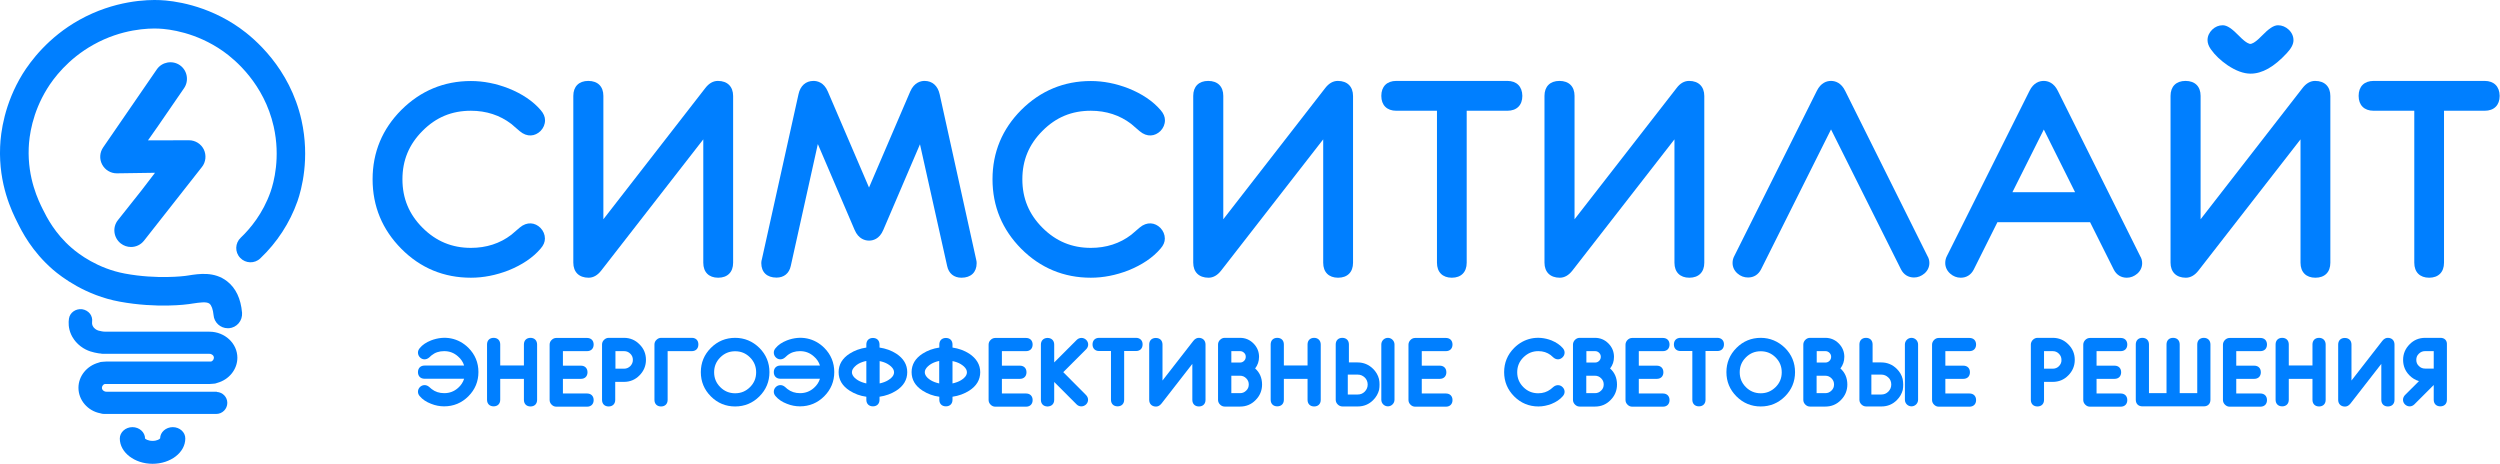 <?xml version="1.0" encoding="UTF-8"?> <svg xmlns="http://www.w3.org/2000/svg" width="2237" height="415" viewBox="0 0 2237 415" fill="none"> <g clip-path="url(#clip0_281_8)"> <path d="M182.4 133.801C179.9 128.701 174.7 125.501 169.1 125.501C156.9 125.501 144.6 125.601 132.4 125.601C135.5 121.201 138.5 116.901 141.6 112.501L164.7 78.901C169.3 72.201 167.6 62.901 160.9 58.301C154.2 53.701 144.9 55.401 140.3 62.101L92.3 131.901C89.2 136.401 88.8 142.301 91.4 147.201C94 152.101 99 155.101 104.5 155.101C115.9 154.901 127.3 154.801 138.7 154.601C134.7 159.901 130.6 165.201 126.6 170.401L105.5 197.001C100.4 203.401 101.6 212.701 108 217.801C110.7 219.901 113.9 221.001 117.2 221.001C121.6 221.001 125.9 219.101 128.9 215.301L180.7 149.401C184.2 145.001 184.8 138.901 182.4 133.801Z" fill="#007FFF"></path> <path d="M421.4 99.1C435.1 99.1 447.3 103.1 457.4 110.8C460.8 113.6 463.3 115.8 465.1 117.4C471.7 123 478.8 122 483.7 117.2C486.3 114.5 487.7 111.2 487.7 107.6C487.7 104.5 486.4 101.5 483.8 98.5C476.9 90.5 467.3 84 455.1 79.1C443.8 74.7 432.5 72.5 421.4 72.5C397.3 72.5 376.4 81.2 359.2 98.3C342.1 115.4 333.4 136.3 333.4 160.4C333.4 184.6 342.1 205.5 359.2 222.7C376.3 239.9 397.2 248.5 421.4 248.5C432.5 248.5 443.8 246.3 455.1 241.9C467.2 237 476.9 230.5 483.7 222.5C486.3 219.6 487.6 216.5 487.6 213.5C487.6 209.9 486.2 206.6 483.6 203.9C478.8 199.1 471.6 198.1 465.1 203.6C461.5 206.6 458.9 208.8 457.5 210.1C447.3 217.9 435.1 221.8 421.4 221.8C404.4 221.8 390.2 215.9 378.1 203.8C366 191.7 360.1 177.5 360.1 160.4C360.1 143.4 366 129.2 378.1 117.1C390.2 104.9 404.3 99.1 421.4 99.1Z" fill="#007FFF"></path> <path d="M642.4 72.402C638.2 72.402 634.4 74.502 631.1 78.802L539.9 196.202V85.802C539.9 77.402 534.9 72.402 526.4 72.402C518 72.402 513 77.402 513 85.802V235.002C513 243.402 518.1 248.502 526.7 248.502C530.8 248.502 534.6 246.402 537.9 242.202L629.3 124.702V235.102C629.3 243.502 634.3 248.502 642.6 248.502C651 248.502 656 243.502 656 235.102V85.902C656 77.502 650.9 72.402 642.4 72.402Z" fill="#007FFF"></path> <path d="M840.8 84.302C839.1 76.702 834.2 72.402 827.3 72.402C824.1 72.402 818.1 73.602 814.5 81.802L777.6 167.802L740.7 81.802C737.2 73.602 731.2 72.402 727.9 72.402C721 72.402 716.1 76.802 714.5 84.302L681.8 231.702C681.4 232.902 681.2 234.102 681.2 235.402C681.2 243.602 686.3 248.402 694.8 248.402C701.5 248.402 706.2 244.602 707.6 237.902L731.8 128.902L764.7 205.702C768.2 214.002 774.3 215.302 777.6 215.302C780.9 215.302 786.9 214.102 790.4 205.702L823.2 129.102L847.5 238.002C848.9 244.702 853.6 248.502 860.3 248.502C868.8 248.502 873.9 243.602 873.9 235.502C873.9 234.502 873.8 233.402 873.5 232.402L840.8 84.302Z" fill="#007FFF"></path> <path d="M976.1 99.1C989.8 99.1 1002 103.1 1012.1 110.8C1015.5 113.6 1018 115.8 1019.8 117.4C1026.4 123 1033.5 122 1038.4 117.2C1041 114.5 1042.4 111.2 1042.4 107.6C1042.4 104.5 1041.1 101.5 1038.5 98.5C1031.6 90.5 1022 84 1009.8 79.1C998.5 74.7 987.2 72.5 976.1 72.5C952 72.5 931.1 81.2 913.9 98.3C896.8 115.4 888.1 136.3 888.1 160.4C888.1 184.6 896.8 205.5 913.9 222.7C931 239.8 951.9 248.5 976.1 248.5C987.2 248.5 998.5 246.3 1009.8 241.9C1021.9 237 1031.6 230.5 1038.4 222.5C1041 219.6 1042.3 216.5 1042.3 213.5C1042.3 209.9 1040.9 206.6 1038.3 203.9C1033.5 199.1 1026.3 198.1 1019.8 203.6C1016.2 206.6 1013.6 208.8 1012.2 210.1C1002 217.9 989.8 221.8 976.1 221.8C959.1 221.8 944.9 215.9 932.8 203.8C920.7 191.7 914.8 177.5 914.8 160.4C914.8 143.4 920.7 129.2 932.8 117.1C944.9 104.9 959 99.1 976.1 99.1Z" fill="#007FFF"></path> <path d="M1197.1 72.402C1192.9 72.402 1189.1 74.502 1185.8 78.802L1094.6 196.202V85.802C1094.6 77.402 1089.6 72.402 1081.1 72.402C1072.7 72.402 1067.7 77.402 1067.7 85.802V235.002C1067.7 243.402 1072.8 248.502 1081.4 248.502C1085.5 248.502 1089.3 246.402 1092.6 242.202L1184 124.702V235.102C1184 243.502 1189 248.502 1197.3 248.502C1205.7 248.502 1210.7 243.502 1210.7 235.102V85.902C1210.7 77.502 1205.6 72.402 1197.1 72.402Z" fill="#007FFF"></path> <path d="M1348.8 72.402H1249.4C1241 72.402 1236 77.402 1236 85.802C1236 94.102 1241 99.102 1249.4 99.102H1285.8V235.102C1285.8 243.502 1290.8 248.502 1299.1 248.502C1307.4 248.502 1312.4 243.502 1312.4 235.102V99.102H1348.8C1357.2 99.102 1362.2 94.102 1362.2 85.802C1362.1 77.402 1357.1 72.402 1348.8 72.402Z" fill="#007FFF"></path> <path d="M1511.4 72.402C1507.2 72.402 1503.4 74.502 1500.2 78.802L1408.9 196.202V85.802C1408.9 77.402 1403.9 72.402 1395.4 72.402C1387 72.402 1382 77.402 1382 85.802V235.002C1382 243.402 1387.1 248.502 1395.7 248.502C1399.8 248.502 1403.6 246.402 1406.9 242.202L1498.3 124.702V235.102C1498.3 243.502 1503.3 248.502 1511.6 248.502C1520 248.502 1525 243.502 1525 235.102V85.902C1525 77.502 1519.9 72.402 1511.4 72.402Z" fill="#007FFF"></path> <path d="M1651.1 81.402C1647.5 74.002 1642.2 72.402 1638.4 72.402C1634.6 72.402 1629.3 74.002 1625.7 81.302L1551.9 229.002C1550.8 231.002 1550.3 233.102 1550.3 235.302C1550.3 238.902 1551.8 242.202 1554.7 244.702C1557.4 247.102 1560.6 248.302 1564.2 248.302C1569.3 248.302 1573.4 245.702 1575.8 241.002L1638.4 115.802L1701 241.002C1703.4 245.702 1707.5 248.302 1712.7 248.302C1716.1 248.302 1719.3 247.002 1722 244.702C1724.9 242.202 1726.4 238.902 1726.4 235.302C1726.4 233.002 1725.8 230.902 1724.7 229.102L1651.1 81.402Z" fill="#007FFF"></path> <path d="M1841.4 81.402C1837.8 74.002 1832.5 72.402 1828.7 72.402C1824.9 72.402 1819.6 74.002 1816 81.302L1742.2 228.902C1741.1 230.902 1740.6 233.102 1740.6 235.302C1740.6 238.902 1742.1 242.202 1745 244.802C1747.7 247.202 1750.9 248.502 1754.5 248.502C1759.6 248.502 1763.7 245.902 1766.1 241.202L1787.3 198.802C1787.3 198.802 1787.3 198.802 1787.4 198.802H1870.1C1870.1 198.802 1870.1 198.802 1870.2 198.802L1891.4 241.202C1893.8 245.902 1897.9 248.502 1903.1 248.502C1906.5 248.502 1909.7 247.202 1912.4 244.902C1915.3 242.402 1916.8 239.102 1916.8 235.502C1916.8 233.202 1916.2 231.102 1915.1 229.302L1841.4 81.402ZM1856.8 172.002H1800.7L1828.8 115.902L1856.8 172.002Z" fill="#007FFF"></path> <path d="M1993.4 58.502C2000.8 63.402 2007.6 65.902 2013.8 65.902C2024.2 65.902 2034.8 59.902 2046.2 47.602C2050.3 43.202 2052.2 39.502 2052.2 36.002C2052.2 32.402 2050.7 29.102 2047.9 26.502C2045.2 24.002 2041.9 22.602 2038.4 22.602C2034.5 22.602 2030.2 25.502 2023.4 32.502C2017.3 38.802 2014.4 39.302 2013.6 39.302C2013.1 39.302 2010.2 39.002 2003.9 32.502C1997.1 25.502 1992.8 22.602 1988.9 22.602C1985.4 22.602 1982.2 23.902 1979.5 26.502C1976.8 29.102 1975.3 32.402 1975.3 35.902C1975.3 38.502 1976.3 41.302 1978.2 44.002C1982 49.402 1987.1 54.202 1993.4 58.502Z" fill="#007FFF"></path> <path d="M2071.6 72.402C2067.4 72.402 2063.6 74.502 2060.3 78.802L1969.1 196.202V85.802C1969.1 77.402 1964.1 72.402 1955.6 72.402C1947.2 72.402 1942.2 77.402 1942.2 85.802V235.002C1942.2 243.402 1947.3 248.502 1955.9 248.502C1960 248.502 1963.8 246.402 1967.1 242.202L2058.5 124.702V235.102C2058.5 243.502 2063.5 248.502 2071.8 248.502C2080.2 248.502 2085.2 243.502 2085.2 235.102V85.902C2085.2 77.502 2080.1 72.402 2071.6 72.402Z" fill="#007FFF"></path> <path d="M2223.3 72.402H2123.9C2115.5 72.402 2110.5 77.402 2110.5 85.802C2110.5 94.102 2115.5 99.102 2123.9 99.102H2160.3V235.102C2160.3 243.502 2165.3 248.502 2173.6 248.502C2181.9 248.502 2186.9 243.502 2186.9 235.102V99.102H2223.3C2231.7 99.102 2236.7 94.102 2236.7 85.802C2236.6 77.402 2231.6 72.402 2223.3 72.402Z" fill="#007FFF"></path> <path d="M269.8 107.601C259.3 60.801 227.5 34.201 214.3 24.901C184.7 4.101 154.7 0.601 143.2 0.101C131.9 -0.399 102.4 0.301 71 17.801C43.2 33.301 27.3 54.801 20.2 66.201C3.9 92.801 0.6 118.401 0.1 131.401C-1.3 165.201 10.8 189.501 15.4 198.701C19.6 207.201 28.4 224.801 47.4 241.301C55.2 248.001 76.6 264.301 107 269.901C140.5 276.101 167.9 272.301 169.1 272.101L172.4 271.601C178.5 270.701 184.8 269.701 187.4 271.701C189.3 273.201 190.6 276.901 191.1 282.001C191.6 288.501 197.2 293.701 203.8 293.701H204.9C208.3 293.401 211.4 291.801 213.6 289.201C215.8 286.601 216.8 283.301 216.6 279.901C215.5 267.201 211 257.701 203.1 251.601C191.8 242.901 178.4 244.901 168.4 246.501L165.6 246.901C165.4 246.901 140.8 250.201 111.8 244.801C87.5 240.301 70.4 227.301 64.2 221.901C49 208.801 41.8 194.301 38.3 187.301C34.5 179.701 24.6 159.701 25.7 132.301C26.1 121.801 28.8 101.101 42.1 79.501C47.8 70.201 60.8 52.701 83.6 40.001C109 25.801 132.9 25.201 142 25.601C151.3 26.001 175.5 28.901 199.6 45.801C210.4 53.401 236.3 75.101 244.9 113.201C251.1 140.901 245 163.301 242.1 171.601C235.2 191.201 223.8 204.701 215.4 212.701C210.3 217.501 210 225.601 214.9 230.701C219.7 235.801 227.8 236.101 232.9 231.201C247.9 217.001 259.4 199.301 266.2 180.001C269.8 169.701 277.4 141.801 269.8 107.601Z" fill="#007FFF"></path> <path d="M154.6 382.203C148.4 382.203 143.3 386.803 143.3 392.203C143 392.903 140.5 394.503 136.5 394.503C132.5 394.503 130 392.803 129.8 392.403C129.8 386.803 124.7 382.203 118.5 382.203C112.3 382.203 107.2 386.803 107.2 392.403C107.2 404.803 120.4 415.003 136.5 415.003C152.6 415.003 165.8 404.903 165.8 392.403C165.9 386.803 160.8 382.203 154.6 382.203Z" fill="#007FFF"></path> <path d="M187.4 296.802H95.2C93.3 296.802 92.1 296.702 91.2 296.502C89.1 296.102 87.1 295.802 85.3 294.402C83.7 293.202 83 291.802 82.9 291.502C82.3 290.102 82.3 288.802 82.4 288.002C82.8 285.402 82.1 282.902 80.6 280.802C78.9 278.602 76.3 277.102 73.5 276.702C67.8 276.002 62.5 279.702 61.7 285.102C61.2 288.402 61.1 293.602 63.6 299.202C64.6 301.502 67.1 306.002 72.2 309.902C78.1 314.402 84.1 315.402 87.4 316.002C88.3 316.202 89.2 316.302 89.8 316.302C90.7 316.502 91.4 316.602 92.2 316.602H187.4C189.6 316.602 191.4 318.202 191.4 320.102C191.4 321.702 190.1 323.202 188.9 323.502H95.2C94.2 323.502 93.2 323.602 92.2 323.702C90.7 323.702 89.2 324.002 88.2 324.502C77.6 327.402 70.2 336.602 70.2 347.002C70.2 358.102 78.6 367.702 89.7 369.802C90.9 370.202 92 370.402 93.2 370.402H191.2H193.5C199 370.402 203.4 365.902 203.4 360.502C203.4 355.202 199.2 351.002 194 350.702V350.502H95.2C93 350.502 91.2 348.902 91.2 347.002C91.2 345.402 92.5 343.902 93.7 343.602H187.4C188.4 343.602 189.4 343.502 190.4 343.402C191.9 343.402 193.4 343.102 194.4 342.602C205 339.702 212.4 330.502 212.4 320.102C212.4 307.302 201.2 296.802 187.4 296.802Z" fill="#007FFF"></path> <path d="M385.7 304.599C381.4 306.299 377.9 308.599 375.6 311.499C374.5 312.799 374 314.099 374 315.499C374 317.099 374.6 318.599 375.8 319.799C378 321.999 381.3 322.199 384 319.899C385.1 318.999 385.9 318.299 386.1 317.999C389.3 315.399 393 314.199 397.4 314.199C402.2 314.199 406.2 315.699 409.8 318.899C412.5 321.199 414.3 323.899 415.3 327.099H379.9C376.3 327.099 374 329.399 374 332.999C374 336.599 376.3 338.899 379.9 338.899H415.3C414.3 342.099 412.5 344.799 409.9 347.099C406.3 350.299 402.2 351.799 397.5 351.799C393.1 351.799 389.4 350.599 386.2 348.099C385.2 347.299 384.5 346.599 384 346.199C381.3 343.899 378 344.199 375.8 346.299C374.6 347.499 374 348.899 374 350.599C374 351.999 374.6 353.399 375.6 354.499C378 357.399 381.5 359.699 385.7 361.299C389.6 362.899 393.6 363.599 397.4 363.599C405.8 363.599 413.1 360.599 419.1 354.599C425.1 348.599 428.1 341.299 428.1 332.899C428.1 324.499 425.1 317.199 419.1 311.199C410.4 302.599 398.2 299.799 385.7 304.599Z" fill="#007FFF"></path> <path d="M474.7 302.301C471.1 302.301 468.8 304.601 468.8 308.201V327.001H447.6V308.201C447.6 304.601 445.3 302.301 441.7 302.301C438.1 302.301 435.8 304.601 435.8 308.201V357.701C435.8 361.301 438.1 363.601 441.7 363.601C445.3 363.601 447.6 361.301 447.6 357.701V339.001H468.8V357.801C468.8 361.401 471.1 363.701 474.7 363.701C478.3 363.701 480.6 361.401 480.6 357.801V308.301C480.6 304.701 478.3 302.301 474.7 302.301Z" fill="#007FFF"></path> <path d="M525.3 314.198C528.9 314.198 531.2 311.898 531.2 308.298C531.2 304.698 528.9 302.398 525.3 302.398H497.8C496.2 302.398 494.8 302.998 493.6 304.198C492.4 305.298 491.8 306.798 491.8 308.398V357.898C491.8 359.498 492.4 360.898 493.6 362.098C494.8 363.298 496.2 363.898 497.8 363.898H525.3C528.9 363.898 531.2 361.598 531.2 357.998C531.2 354.398 528.9 352.098 525.3 352.098H503.7V338.998H519.8C523.4 338.998 525.7 336.698 525.7 333.098C525.7 329.498 523.4 327.198 519.8 327.198H503.7V314.198H525.3Z" fill="#007FFF"></path> <path d="M558.4 302.301H544.7C543.1 302.301 541.7 302.901 540.5 304.101C539.3 305.201 538.7 306.701 538.7 308.301V357.801C538.7 361.401 541 363.701 544.6 363.701C548.2 363.701 550.5 361.401 550.5 357.801V341.701H558.3C563.7 341.701 568.4 339.801 572.2 335.901C576 332.101 578 327.401 578 322.001C578 316.601 576.1 311.901 572.2 308.101C568.5 304.301 563.8 302.301 558.4 302.301ZM564 327.601C562.4 329.101 560.6 329.901 558.5 329.901H550.7V314.201H558.5C560.7 314.201 562.5 315.001 564 316.501C565.6 318.101 566.3 319.801 566.3 322.101C566.3 324.201 565.5 326.001 564 327.601Z" fill="#007FFF"></path> <path d="M619.1 302.301H591.6C590 302.301 588.6 302.901 587.4 304.101C586.2 305.201 585.6 306.701 585.6 308.301V357.801C585.6 361.401 587.9 363.701 591.5 363.701C595.1 363.701 597.4 361.401 597.4 357.801V314.201H619C622.6 314.201 624.9 311.901 624.9 308.301C625 304.701 622.7 302.301 619.1 302.301Z" fill="#007FFF"></path> <path d="M657.8 302.301C649.4 302.301 642.1 305.301 636.1 311.301C630.1 317.301 627.1 324.601 627.1 333.001C627.1 341.401 630.1 348.701 636.1 354.701C642.1 360.701 649.4 363.701 657.8 363.701C666.2 363.701 673.5 360.701 679.5 354.701C685.5 348.701 688.5 341.401 688.5 333.001C688.5 324.601 685.5 317.301 679.5 311.301C673.5 305.401 666.2 302.301 657.8 302.301ZM657.8 351.901C652.6 351.901 648.2 350.101 644.5 346.401C640.8 342.701 639 338.301 639 333.101C639 327.901 640.8 323.501 644.5 319.801C648.2 316.101 652.6 314.301 657.8 314.301C663 314.301 667.4 316.101 671.1 319.801C674.8 323.501 676.6 327.901 676.6 333.101C676.6 338.401 674.8 342.701 671.1 346.401C667.4 350.101 663 351.901 657.8 351.901Z" fill="#007FFF"></path> <path d="M704.1 304.599C699.8 306.299 696.3 308.599 694 311.499C692.9 312.799 692.4 314.099 692.4 315.499C692.4 317.099 693 318.599 694.2 319.799C696.4 321.999 699.7 322.199 702.4 319.899C703.5 318.999 704.3 318.299 704.5 317.999C707.7 315.399 711.4 314.199 715.8 314.199C720.6 314.199 724.6 315.699 728.2 318.899C730.9 321.199 732.7 323.899 733.7 327.099H698.3C694.7 327.099 692.4 329.399 692.4 332.999C692.4 336.599 694.7 338.899 698.3 338.899H733.7C732.7 342.099 730.9 344.799 728.3 347.099C724.7 350.299 720.6 351.799 715.9 351.799C711.5 351.799 707.8 350.599 704.6 348.099C703.6 347.299 702.9 346.599 702.4 346.199C699.7 343.899 696.4 344.199 694.2 346.299C693 347.499 692.4 348.899 692.4 350.599C692.4 351.999 693 353.399 694 354.499C696.4 357.399 699.9 359.699 704.1 361.299C708 362.899 712 363.599 715.8 363.599C724.2 363.599 731.5 360.599 737.5 354.599C743.5 348.599 746.5 341.299 746.5 332.899C746.5 324.499 743.5 317.199 737.5 311.199C728.8 302.599 716.6 299.799 704.1 304.599Z" fill="#007FFF"></path> <path d="M801.9 316.398C797.5 313.598 792.5 311.798 787 310.998V308.298C787 304.698 784.7 302.398 781.1 302.398C777.5 302.398 775.2 304.698 775.2 308.298V310.998C769.7 311.798 764.7 313.598 760.3 316.398C753.7 320.598 750.4 326.198 750.4 332.998C750.4 339.798 753.7 345.398 760.3 349.598C764.7 352.398 769.7 354.298 775.2 354.998V357.698C775.2 361.298 777.5 363.598 781.1 363.598C784.7 363.598 787 361.298 787 357.698V354.998C792.5 354.198 797.5 352.398 801.9 349.598C808.5 345.398 811.8 339.798 811.8 332.998C811.8 326.298 808.5 320.698 801.9 316.398ZM791.2 341.898C789.9 342.398 788.5 342.798 787.1 343.098V323.098C788.4 323.398 789.7 323.698 790.8 324.098C793.4 324.998 795.5 326.298 797.3 327.898C799.1 329.598 800 331.298 800 333.098C800 334.898 799.2 336.598 797.4 338.198C795.7 339.698 793.7 340.998 791.2 341.898ZM771.5 323.998C772.7 323.598 773.9 323.198 775.2 322.998V343.098C773.8 342.798 772.4 342.398 771.1 341.898C768.6 340.998 766.6 339.698 764.9 338.198C763.2 336.498 762.3 334.898 762.3 333.098C762.3 331.298 763.2 329.598 765 327.898C766.7 326.198 768.9 324.898 771.5 323.998Z" fill="#007FFF"></path> <path d="M867.2 316.398C862.8 313.598 857.8 311.798 852.3 310.998V308.298C852.3 304.698 850 302.398 846.4 302.398C842.8 302.398 840.5 304.698 840.5 308.298V310.998C835 311.798 830 313.598 825.6 316.398C819 320.598 815.7 326.198 815.7 332.998C815.7 339.798 819 345.398 825.6 349.598C830 352.398 835 354.298 840.5 354.998V357.698C840.5 361.298 842.8 363.598 846.4 363.598C850 363.598 852.3 361.298 852.3 357.698V354.998C857.8 354.198 862.8 352.398 867.2 349.598C873.8 345.398 877.1 339.798 877.1 332.998C877.1 326.298 873.7 320.698 867.2 316.398ZM856.4 341.898C855.1 342.398 853.7 342.798 852.3 343.098V323.098C853.6 323.398 854.9 323.698 856 324.098C858.6 324.998 860.7 326.298 862.5 327.898C864.3 329.598 865.2 331.298 865.2 333.098C865.2 334.898 864.4 336.598 862.6 338.198C861 339.698 858.9 340.998 856.4 341.898ZM836.7 323.998C837.9 323.598 839.1 323.198 840.4 322.998V343.098C839 342.798 837.6 342.398 836.3 341.898C833.8 340.998 831.8 339.698 830.1 338.198C828.4 336.498 827.5 334.898 827.5 333.098C827.5 331.298 828.4 329.598 830.2 327.898C832 326.198 834.2 324.898 836.7 323.998Z" fill="#007FFF"></path> <path d="M918.1 314.198C921.7 314.198 924 311.898 924 308.298C924 304.698 921.7 302.398 918.1 302.398H890.6C889 302.398 887.6 302.998 886.4 304.198C885.2 305.298 884.6 306.798 884.6 308.398V357.898C884.6 359.498 885.2 360.898 886.4 362.098C887.6 363.298 889 363.898 890.6 363.898H918.1C921.7 363.898 924 361.598 924 357.998C924 354.398 921.7 352.098 918.1 352.098H896.5V338.998H912.6C916.2 338.998 918.5 336.698 918.5 333.098C918.5 329.498 916.2 327.198 912.6 327.198H896.5V314.198H918.1Z" fill="#007FFF"></path> <path d="M973.7 308.3C973.7 306.7 973.1 305.3 971.9 304.1C969.6 301.8 965.8 301.8 963.5 304.1L943.3 324.3V308.3C943.3 304.6 940.7 302.2 937 302.4L936.9 302V302.4C933.6 302.6 931.4 304.9 931.4 308.3V357.8C931.4 361.2 933.5 363.5 936.9 363.7V364.3L937 363.7C940.8 363.8 943.3 361.5 943.3 357.8V341.8L963.4 361.9C965.7 364.2 969.4 364.2 971.8 361.9C973 360.7 973.6 359.3 973.6 357.7C973.6 356.2 973 354.8 971.8 353.5L951.4 333L972 312.4C973.1 311.3 973.7 309.8 973.7 308.3Z" fill="#007FFF"></path> <path d="M1016.5 302.301H983.5C979.9 302.301 977.6 304.601 977.6 308.201C977.6 311.801 979.9 314.101 983.5 314.101H994.1V357.701C994.1 361.301 996.4 363.601 1000 363.601C1003.6 363.601 1005.9 361.301 1005.9 357.701V314.101H1016.5C1020.1 314.101 1022.4 311.801 1022.4 308.201C1022.5 304.701 1020.1 302.301 1016.5 302.301Z" fill="#007FFF"></path> <path d="M1072.7 302.301C1071.4 302.301 1069.5 302.801 1067.8 305.001L1040.2 340.501V308.301C1040.2 304.701 1037.9 302.401 1034.2 302.401C1030.6 302.401 1028.3 304.701 1028.3 308.301V357.801C1028.3 361.401 1030.7 363.801 1034.4 363.801C1035.7 363.801 1037.6 363.301 1039.3 361.101L1066.9 325.601V357.801C1066.9 361.401 1069.2 363.701 1072.8 363.701C1076.4 363.701 1078.7 361.401 1078.7 357.801V308.301C1078.7 304.701 1076.3 302.301 1072.7 302.301Z" fill="#007FFF"></path> <path d="M1126.6 319.301C1126.6 314.701 1124.9 310.601 1121.6 307.301C1118.3 304.001 1114.3 302.301 1109.6 302.301H1095.9C1094.3 302.301 1092.9 302.901 1091.7 304.101C1090.5 305.201 1089.9 306.701 1089.9 308.301V357.801C1089.9 359.401 1090.5 360.801 1091.7 362.001C1092.9 363.201 1094.3 363.801 1095.9 363.801H1109.6C1115 363.801 1119.7 361.901 1123.5 358.001C1127.3 354.201 1129.3 349.501 1129.3 344.101C1129.3 338.201 1127.2 333.301 1123.1 329.701C1125.4 326.701 1126.6 323.201 1126.6 319.301ZM1114.7 319.301C1114.7 320.701 1114.2 321.901 1113.2 322.901C1112.2 323.901 1111 324.401 1109.6 324.401H1101.8V314.201H1109.6C1111 314.201 1112.2 314.701 1113.2 315.701C1114.3 316.701 1114.7 317.801 1114.7 319.301ZM1101.8 336.201H1109.6C1111.8 336.201 1113.6 337.001 1115.1 338.501C1116.7 340.101 1117.4 341.901 1117.4 344.001C1117.4 346.201 1116.7 348.001 1115.1 349.501C1113.5 351.101 1111.7 351.801 1109.6 351.801H1101.8V336.201Z" fill="#007FFF"></path> <path d="M1175.9 302.301C1172.3 302.301 1170 304.601 1170 308.201V327.001H1148.8V308.201C1148.8 304.601 1146.5 302.301 1142.9 302.301C1139.3 302.301 1137 304.601 1137 308.201V357.701C1137 361.301 1139.3 363.601 1142.9 363.601C1146.5 363.601 1148.8 361.301 1148.8 357.701V339.001H1170V357.801C1170 361.401 1172.3 363.701 1175.9 363.701C1179.5 363.701 1181.8 361.401 1181.8 357.801V308.301C1181.8 304.701 1179.4 302.301 1175.9 302.301Z" fill="#007FFF"></path> <path d="M1376.5 314.2C1380.8 314.2 1384.4 315.4 1387.5 317.7C1388.6 318.6 1389.4 319.3 1390 319.9C1392.8 322.3 1396 321.9 1398.2 319.7C1399.4 318.5 1400 317.1 1400 315.5C1400 314.1 1399.5 312.8 1398.4 311.5C1396 308.7 1392.6 306.4 1388.3 304.6C1375.9 299.8 1363.6 302.6 1354.9 311.3C1348.9 317.3 1345.9 324.6 1345.9 333C1345.9 341.4 1348.9 348.7 1354.9 354.7C1360.9 360.7 1368.2 363.7 1376.6 363.7C1380.5 363.7 1384.4 362.9 1388.3 361.4C1392.5 359.7 1395.9 357.4 1398.3 354.6C1399.4 353.4 1400 352 1400 350.6C1400 349 1399.4 347.6 1398.2 346.4C1396.1 344.3 1392.8 343.9 1390 346.2C1388.8 347.2 1387.9 348 1387.5 348.3C1384.3 350.7 1380.7 351.9 1376.4 351.9C1371.2 351.9 1366.8 350.1 1363.1 346.4C1359.4 342.7 1357.6 338.3 1357.6 333.1C1357.6 327.9 1359.4 323.5 1363.1 319.8C1367 316 1371.3 314.2 1376.5 314.2Z" fill="#007FFF"></path> <path d="M1444.2 319.301C1444.2 314.701 1442.5 310.601 1439.2 307.301C1435.9 304.001 1431.9 302.301 1427.2 302.301H1413.5C1411.9 302.301 1410.5 302.901 1409.3 304.101C1408.2 305.201 1407.5 306.701 1407.5 308.301V357.801C1407.5 359.401 1408.1 360.801 1409.3 362.001C1410.5 363.201 1411.9 363.801 1413.5 363.801H1427.2C1432.6 363.801 1437.3 361.901 1441.1 358.001C1444.9 354.201 1446.9 349.501 1446.9 344.101C1446.9 338.201 1444.8 333.301 1440.7 329.701C1443.1 326.701 1444.2 323.201 1444.2 319.301ZM1432.4 319.301C1432.4 320.701 1431.9 321.901 1430.9 322.901C1429.9 323.901 1428.7 324.401 1427.3 324.401H1419.5V314.201H1427.3C1428.7 314.201 1429.9 314.701 1430.9 315.701C1431.9 316.701 1432.4 317.801 1432.4 319.301ZM1419.4 336.201H1427.2C1429.4 336.201 1431.2 337.001 1432.7 338.501C1434.3 340.101 1435 341.901 1435 344.001C1435 346.201 1434.3 348.001 1432.7 349.501C1431.1 351.101 1429.3 351.801 1427.2 351.801H1419.4V336.201Z" fill="#007FFF"></path> <path d="M1488 314.198C1491.6 314.198 1493.9 311.898 1493.9 308.298C1493.9 304.698 1491.6 302.398 1488 302.398H1460.5C1458.9 302.398 1457.5 302.998 1456.3 304.198C1455.2 305.298 1454.5 306.798 1454.5 308.398V357.898C1454.5 359.498 1455.1 360.898 1456.3 362.098C1457.5 363.298 1458.9 363.898 1460.5 363.898H1488C1491.6 363.898 1493.9 361.598 1493.9 357.998C1493.9 354.398 1491.6 352.098 1488 352.098H1466.4V338.998H1482.5C1486.1 338.998 1488.4 336.698 1488.4 333.098C1488.4 329.498 1486.1 327.198 1482.5 327.198H1466.4V314.198H1488Z" fill="#007FFF"></path> <path d="M1536.7 302.301H1503.7C1500.1 302.301 1497.8 304.601 1497.8 308.201C1497.8 311.801 1500.1 314.101 1503.7 314.101H1514.3V357.701C1514.3 361.301 1516.6 363.601 1520.2 363.601C1523.8 363.601 1526.1 361.301 1526.1 357.701V314.101H1536.7C1540.3 314.101 1542.6 311.801 1542.6 308.201C1542.7 304.701 1540.3 302.301 1536.7 302.301Z" fill="#007FFF"></path> <path d="M1575.5 302.301C1567.1 302.301 1559.8 305.301 1553.8 311.301C1547.8 317.301 1544.8 324.601 1544.8 333.001C1544.8 341.401 1547.8 348.701 1553.8 354.701C1559.8 360.701 1567.1 363.701 1575.5 363.701C1583.9 363.701 1591.2 360.701 1597.2 354.701C1603.2 348.701 1606.2 341.401 1606.2 333.001C1606.2 324.601 1603.2 317.301 1597.2 311.301C1591.1 305.401 1583.8 302.301 1575.5 302.301ZM1575.5 351.901C1570.3 351.901 1565.9 350.101 1562.2 346.401C1558.5 342.701 1556.7 338.301 1556.7 333.101C1556.7 327.901 1558.5 323.501 1562.2 319.801C1565.9 316.101 1570.3 314.301 1575.5 314.301C1580.7 314.301 1585.1 316.101 1588.8 319.801C1592.5 323.501 1594.3 327.901 1594.3 333.101C1594.3 338.401 1592.5 342.701 1588.8 346.401C1585 350.101 1580.7 351.901 1575.5 351.901Z" fill="#007FFF"></path> <path d="M1650.3 319.301C1650.3 314.701 1648.6 310.601 1645.3 307.301C1642 304.001 1638 302.301 1633.3 302.301H1619.6C1618 302.301 1616.6 302.901 1615.4 304.101C1614.3 305.201 1613.6 306.701 1613.6 308.301V357.801C1613.6 359.401 1614.2 360.801 1615.4 362.001C1616.6 363.201 1618 363.801 1619.6 363.801H1633.3C1638.7 363.801 1643.4 361.901 1647.2 358.001C1651 354.201 1653 349.501 1653 344.101C1653 338.201 1650.9 333.301 1646.8 329.701C1649.1 326.701 1650.3 323.201 1650.3 319.301ZM1638.5 319.301C1638.5 320.701 1638 321.901 1637 322.901C1636 323.901 1634.8 324.401 1633.4 324.401H1625.6V314.201H1633.4C1634.8 314.201 1636 314.701 1637 315.701C1638 316.701 1638.5 317.801 1638.5 319.301ZM1625.5 336.201H1633.3C1635.5 336.201 1637.3 337.001 1638.8 338.501C1640.4 340.101 1641.1 341.901 1641.1 344.001C1641.1 346.201 1640.4 348.001 1638.8 349.501C1637.2 351.101 1635.4 351.801 1633.3 351.801H1625.5V336.201Z" fill="#007FFF"></path> <path d="M1762.3 314.198C1765.9 314.198 1768.2 311.898 1768.2 308.298C1768.2 304.698 1765.9 302.398 1762.3 302.398H1734.8C1733.2 302.398 1731.8 302.998 1730.6 304.198C1729.5 305.298 1728.8 306.798 1728.8 308.398V357.898C1728.8 359.498 1729.4 360.898 1730.6 362.098C1731.8 363.298 1733.2 363.898 1734.8 363.898H1762.3C1765.9 363.898 1768.2 361.598 1768.2 357.998C1768.2 354.398 1765.9 352.098 1762.3 352.098H1740.7V338.998H1756.8C1760.4 338.998 1762.7 336.698 1762.7 333.098C1762.7 329.498 1760.4 327.198 1756.8 327.198H1740.7V314.198H1762.3Z" fill="#007FFF"></path> <path d="M1836.9 302.301H1823.2C1821.6 302.301 1820.2 302.901 1819 304.101C1817.9 305.201 1817.2 306.701 1817.2 308.301V357.801C1817.2 361.401 1819.5 363.701 1823.1 363.701C1826.7 363.701 1829 361.401 1829 357.801V341.701H1836.8C1842.2 341.701 1846.9 339.801 1850.7 335.901C1854.5 332.101 1856.5 327.401 1856.5 322.001C1856.5 316.601 1854.6 311.901 1850.7 308.101C1847 304.301 1842.3 302.301 1836.9 302.301ZM1842.4 327.601C1840.8 329.201 1839 329.901 1836.8 329.901H1829V314.201H1836.8C1839 314.201 1840.8 315.001 1842.3 316.501C1843.9 318.101 1844.6 319.901 1844.6 322.101C1844.7 324.201 1843.9 326.001 1842.4 327.601Z" fill="#007FFF"></path> <path d="M1897.6 314.198C1901.2 314.198 1903.5 311.898 1903.5 308.298C1903.5 304.698 1901.2 302.398 1897.6 302.398H1870.1C1868.5 302.398 1867.1 302.998 1865.9 304.198C1864.8 305.298 1864.1 306.798 1864.1 308.398V357.898C1864.1 359.498 1864.7 360.898 1865.9 362.098C1867.1 363.298 1868.5 363.898 1870.1 363.898H1897.6C1901.2 363.898 1903.5 361.598 1903.5 357.998C1903.5 354.398 1901.2 352.098 1897.6 352.098H1876V338.998H1892.1C1895.7 338.998 1898 336.698 1898 333.098C1898 329.498 1895.7 327.198 1892.1 327.198H1876V314.198H1897.6Z" fill="#007FFF"></path> <path d="M1972 302.301C1968.4 302.301 1966.1 304.601 1966.1 308.201V351.801H1950.4V308.201C1950.4 304.601 1948.1 302.301 1944.5 302.301C1940.9 302.301 1938.6 304.601 1938.6 308.201V351.801H1922.9V308.201C1922.9 304.601 1920.6 302.301 1917 302.301C1913.4 302.301 1911.1 304.601 1911.1 308.201V357.701C1911.1 361.301 1913.4 363.601 1917 363.601H1972C1975.6 363.601 1977.9 361.301 1977.9 357.701V308.201C1977.9 304.701 1975.6 302.301 1972 302.301Z" fill="#007FFF"></path> <path d="M2022.6 314.198C2026.2 314.198 2028.5 311.898 2028.5 308.298C2028.5 304.698 2026.2 302.398 2022.6 302.398H1995.1C1993.5 302.398 1992.1 302.998 1990.9 304.198C1989.8 305.298 1989.1 306.798 1989.1 308.398V357.898C1989.1 359.498 1989.7 360.898 1990.9 362.098C1992.1 363.298 1993.5 363.898 1995.1 363.898H2022.6C2026.2 363.898 2028.5 361.598 2028.5 357.998C2028.5 354.398 2026.2 352.098 2022.6 352.098H2001V338.998H2017.1C2020.7 338.998 2023 336.698 2023 333.098C2023 329.498 2020.7 327.198 2017.1 327.198H2001V314.198H2022.6Z" fill="#007FFF"></path> <path d="M2075.1 302.301C2071.5 302.301 2069.2 304.601 2069.2 308.201V327.001H2048V308.201C2048 304.601 2045.7 302.301 2042.1 302.301C2038.5 302.301 2036.2 304.601 2036.2 308.201V357.701C2036.2 361.301 2038.5 363.601 2042.1 363.601C2045.7 363.601 2048 361.301 2048 357.701V339.001H2069.2V357.801C2069.2 361.401 2071.5 363.701 2075.1 363.701C2078.7 363.701 2081 361.401 2081 357.801V308.301C2081 304.701 2078.6 302.301 2075.1 302.301Z" fill="#007FFF"></path> <path d="M2136.6 302.301C2135.3 302.301 2133.4 302.801 2131.7 305.001L2104.1 340.501V308.301C2104.1 304.701 2101.8 302.401 2098.1 302.401C2094.5 302.401 2092.2 304.701 2092.2 308.301V357.801C2092.2 361.401 2094.6 363.801 2098.3 363.801C2099.6 363.801 2101.5 363.301 2103.2 361.101L2130.8 325.601V357.801C2130.8 361.401 2133.1 363.701 2136.7 363.701C2140.3 363.701 2142.6 361.401 2142.6 357.801V308.301C2142.6 304.701 2140.3 302.301 2136.6 302.301Z" fill="#007FFF"></path> <path d="M2183.8 302.301H2170C2164.6 302.301 2159.9 304.201 2156.1 308.101C2152.3 311.901 2150.3 316.601 2150.3 322.001C2150.3 327.401 2152.2 332.101 2156 335.901C2158.5 338.401 2161.3 340.101 2164.5 341.001L2151.8 353.701C2150.8 354.901 2150.2 356.301 2150.2 357.701C2150.2 359.301 2150.8 360.701 2152 361.901C2154.3 364.101 2157.8 364.301 2160.3 361.901L2177.7 344.501V357.701C2177.7 361.301 2180 363.601 2183.6 363.601C2187.2 363.601 2189.5 361.301 2189.5 357.701V308.201C2189.7 304.701 2187.4 302.301 2183.8 302.301ZM2177.8 329.801H2170C2167.8 329.801 2166 329.101 2164.4 327.501C2162.8 326.001 2162.1 324.201 2162.1 322.001C2162.1 319.801 2162.8 318.001 2164.4 316.501C2166 314.901 2167.8 314.201 2169.9 314.201H2177.7V329.801H2177.8Z" fill="#007FFF"></path> <path d="M1702.5 339.101C1701.7 335.801 1699.9 332.701 1697.3 330.101C1693.5 326.301 1688.8 324.301 1683.4 324.301H1675.6V308.201C1675.6 304.601 1673.3 302.301 1669.7 302.301C1666.1 302.301 1663.8 304.601 1663.8 308.201V357.701C1663.8 359.301 1664.4 360.701 1665.6 361.901C1666.7 363.001 1668.2 363.701 1669.8 363.701H1683.5C1688.9 363.701 1693.6 361.801 1697.4 357.901C1700 355.301 1701.7 352.301 1702.6 348.901C1702.9 347.301 1703 345.701 1703 344.101C1703 342.501 1702.8 340.801 1702.5 339.101ZM1692.3 344.101C1692.3 346.601 1691.4 348.601 1689.7 350.401C1687.9 352.201 1685.9 353.001 1683.4 353.001H1674.5V335.201H1683.4C1685.9 335.201 1687.9 336.101 1689.7 337.801C1691.5 339.501 1692.3 341.601 1692.3 344.101Z" fill="#007FFF"></path> <path d="M1710.4 302.301C1707.1 302.301 1704.5 305.001 1704.5 308.201V357.701C1704.5 361.001 1707.2 363.601 1710.4 363.601C1713.7 363.601 1716.3 360.901 1716.3 357.701V308.201C1716.3 305.001 1713.7 302.301 1710.4 302.301Z" fill="#007FFF"></path> <path d="M1293.8 314.198C1297.4 314.198 1299.7 311.898 1299.7 308.298C1299.7 304.698 1297.4 302.398 1293.8 302.398H1266.3C1264.7 302.398 1263.3 302.998 1262.1 304.198C1261 305.298 1260.3 306.798 1260.3 308.398V357.898C1260.3 359.498 1260.9 360.898 1262.1 362.098C1263.3 363.298 1264.7 363.898 1266.3 363.898H1293.8C1297.4 363.898 1299.7 361.598 1299.7 357.998C1299.7 354.398 1297.4 352.098 1293.8 352.098H1272.2V338.998H1288.3C1291.9 338.998 1294.2 336.698 1294.2 333.098C1294.2 329.498 1291.9 327.198 1288.3 327.198H1272.2V314.198H1293.8Z" fill="#007FFF"></path> <path d="M1233.9 339.101C1233.1 335.801 1231.3 332.701 1228.7 330.101C1224.9 326.301 1220.2 324.301 1214.8 324.301H1207V308.201C1207 304.601 1204.7 302.301 1201.1 302.301C1197.5 302.301 1195.2 304.601 1195.2 308.201V357.701C1195.2 359.301 1195.8 360.701 1197 361.901C1198.1 363.001 1199.6 363.701 1201.2 363.701H1214.9C1220.3 363.701 1225 361.801 1228.8 357.901C1231.4 355.301 1233.1 352.301 1234 348.901C1234.3 347.301 1234.4 345.701 1234.4 344.101C1234.4 342.501 1234.3 340.801 1233.9 339.101ZM1223.8 344.101C1223.8 346.601 1222.9 348.601 1221.2 350.401C1219.4 352.201 1217.4 353.001 1214.9 353.001H1206V335.201H1214.9C1217.4 335.201 1219.4 336.101 1221.2 337.801C1222.9 339.501 1223.8 341.601 1223.8 344.101Z" fill="#007FFF"></path> <path d="M1241.9 302.301C1238.6 302.301 1236 305.001 1236 308.201V357.701C1236 361.001 1238.7 363.601 1241.9 363.601C1245.1 363.601 1247.8 360.901 1247.8 357.701V308.201C1247.8 305.001 1245.1 302.301 1241.9 302.301Z" fill="#007FFF"></path> </g> <defs> <clipPath id="clip0_281_8"> <rect width="2236.6" height="415" fill="white"></rect> </clipPath> </defs> </svg> 